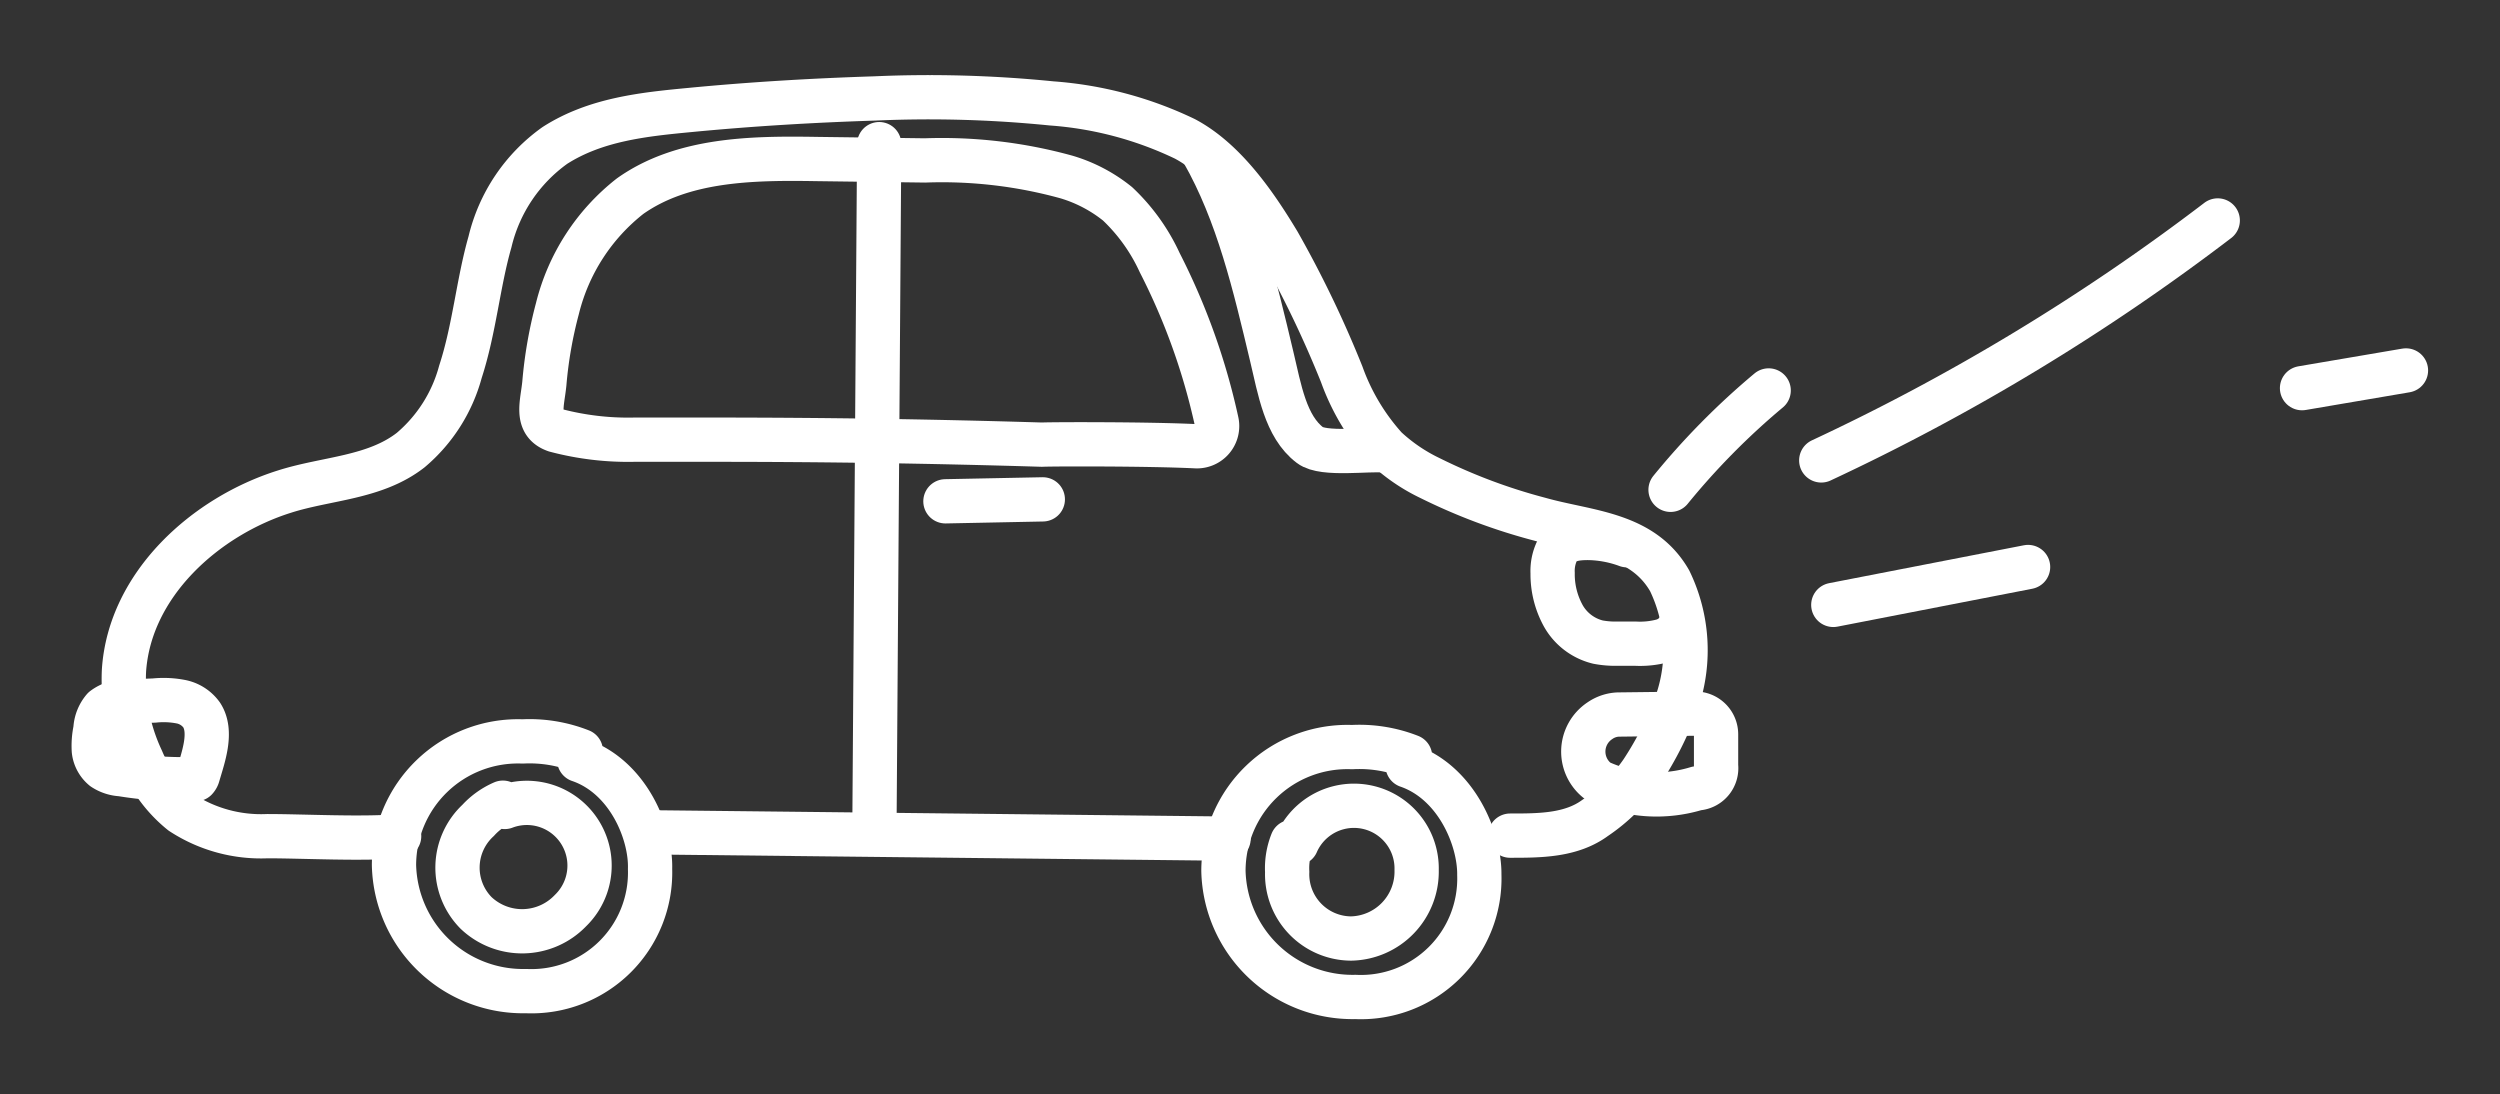<svg viewBox="0 0 141.18 61.79" xmlns="http://www.w3.org/2000/svg"><rect x="0" y="0" width="141.18" height="61.79" fill="#333333" stroke="none"/><g fill="none" stroke="#fff" stroke-linecap="round" stroke-linejoin="round" stroke-width="2.5"><path d="m79.49 43.24c2.75.95 4.07 4.11 4.05 6.16a6.69 6.69 0 0 1 -7 6.9 7.29 7.29 0 0 1 -7.45-7.11 7 7 0 0 1 7.26-7 7.84 7.84 0 0 1 3.28.53"/><path d="m32.71 42.92c2.75.94 4.06 4.1 4 6.15a6.7 6.7 0 0 1 -7 6.9 7.29 7.29 0 0 1 -7.46-7.1 7 7 0 0 1 7.26-7 7.89 7.89 0 0 1 3.29.54"/><path d="m36.48 47 32.9.36"/><path d="m85.28 47.19c1.66 0 3.44 0 4.8-1a9.93 9.93 0 0 0 2.64-2.61 18.76 18.76 0 0 0 2-4 9 9 0 0 0 -.43-6.78c-1.55-2.71-4.66-2.72-7.34-3.48a32.36 32.36 0 0 1 -6.19-2.32 10 10 0 0 1 -2.5-1.7 12.47 12.47 0 0 1 -2.49-4.16 61.31 61.31 0 0 0 -3.58-7.44c-1.27-2.11-3-4.65-5.28-5.86a20.84 20.84 0 0 0 -7.52-2 69 69 0 0 0 -10-.28c-3.48.11-7 .32-10.42.65-2.63.25-5.33.53-7.63 2a9.34 9.34 0 0 0 -3.67 5.45c-.67 2.34-.88 4.92-1.67 7.34a8.77 8.77 0 0 1 -2.81 4.42c-2.03 1.58-4.74 1.58-7.12 2.34-4.46 1.4-8.76 5.24-9.07 10.13a10.64 10.64 0 0 0 1 5 7.64 7.64 0 0 0 2.25 3 8.19 8.19 0 0 0 4.85 1.33c2 0 5.41.18 7.44 0"/><path d="m67.92 8.56c2 3.5 2.94 7.55 3.9 11.58.44 1.84.77 3.95 2.16 5 .75.58 3.33.2 4.22.3"/><path d="m67.53 25.2a1.14 1.14 0 0 0 1.18-1.37 37 37 0 0 0 -3.22-9 10.68 10.68 0 0 0 -2.38-3.32 8.42 8.42 0 0 0 -2.87-1.51 26.37 26.37 0 0 0 -8-.94l-6.13-.08c-3.64-.06-7.57 0-10.53 2.1a11.59 11.59 0 0 0 -4.1 6.34 24.28 24.28 0 0 0 -.74 4.24c-.11 1.13-.53 2.24.63 2.64a16 16 0 0 0 4.44.53h4.58q9.21 0 18.44.28c.69-.03 6.05-.04 8.7.09z"/><path d="m49.65 8.14-.27 38.8"/><path d="m58.89 28.2-5.5.11"/><path d="m91.88 30.79a6.58 6.58 0 0 0 -2.18-.41c-.75 0-1.43.09-1.78.75a2.65 2.65 0 0 0 -.24 1.24 4.86 4.86 0 0 0 .61 2.42 3.08 3.08 0 0 0 1.95 1.47 5.26 5.26 0 0 0 1.05.09h1.08a4.91 4.91 0 0 0 1.48-.15 1.58 1.58 0 0 0 1.07-.94"/><path d="m7.14 39.62a2 2 0 0 0 -1.29.4 1.93 1.93 0 0 0 -.46 1.17 4.42 4.42 0 0 0 -.09 1.2 1.52 1.52 0 0 0 .54 1 2 2 0 0 0 1 .33 21.74 21.74 0 0 0 4 .28.41.41 0 0 0 .22 0 .52.52 0 0 0 .12-.22c.29-1 .83-2.44.21-3.4a1.89 1.89 0 0 0 -1.21-.76 5.1 5.1 0 0 0 -1.46-.06l-1.5.06z"/><path d="m90.35 40.7a1.94 1.94 0 0 1 1.14-.35l4.22-.05a1.17 1.17 0 0 1 1.2 1.19v1.76a1.14 1.14 0 0 1 -1.08 1.27 7.76 7.76 0 0 1 -5.55-.38 2.09 2.09 0 0 1 .07-3.44z"/><path d="m73.22 47.62a3.54 3.54 0 0 1 6.78 1.51 3.78 3.78 0 0 1 -3.7 3.87 3.63 3.63 0 0 1 -3.61-3.76 4 4 0 0 1 .28-1.7"/><path d="m28.5 45.57a3.54 3.54 0 0 1 3.72 5.85 3.78 3.78 0 0 1 -5.34.13 3.64 3.64 0 0 1 .12-5.22 4.1 4.1 0 0 1 1.4-1"/><path d="m94.34 27.66a41.36 41.36 0 0 1 5.54-5.61"/><path d="m102.85 26a121.82 121.82 0 0 0 22.39-13.55"/><path d="m103.53 34.16 11-2.14"/><path d="m130 21.92 5.87-1"/></g></svg>